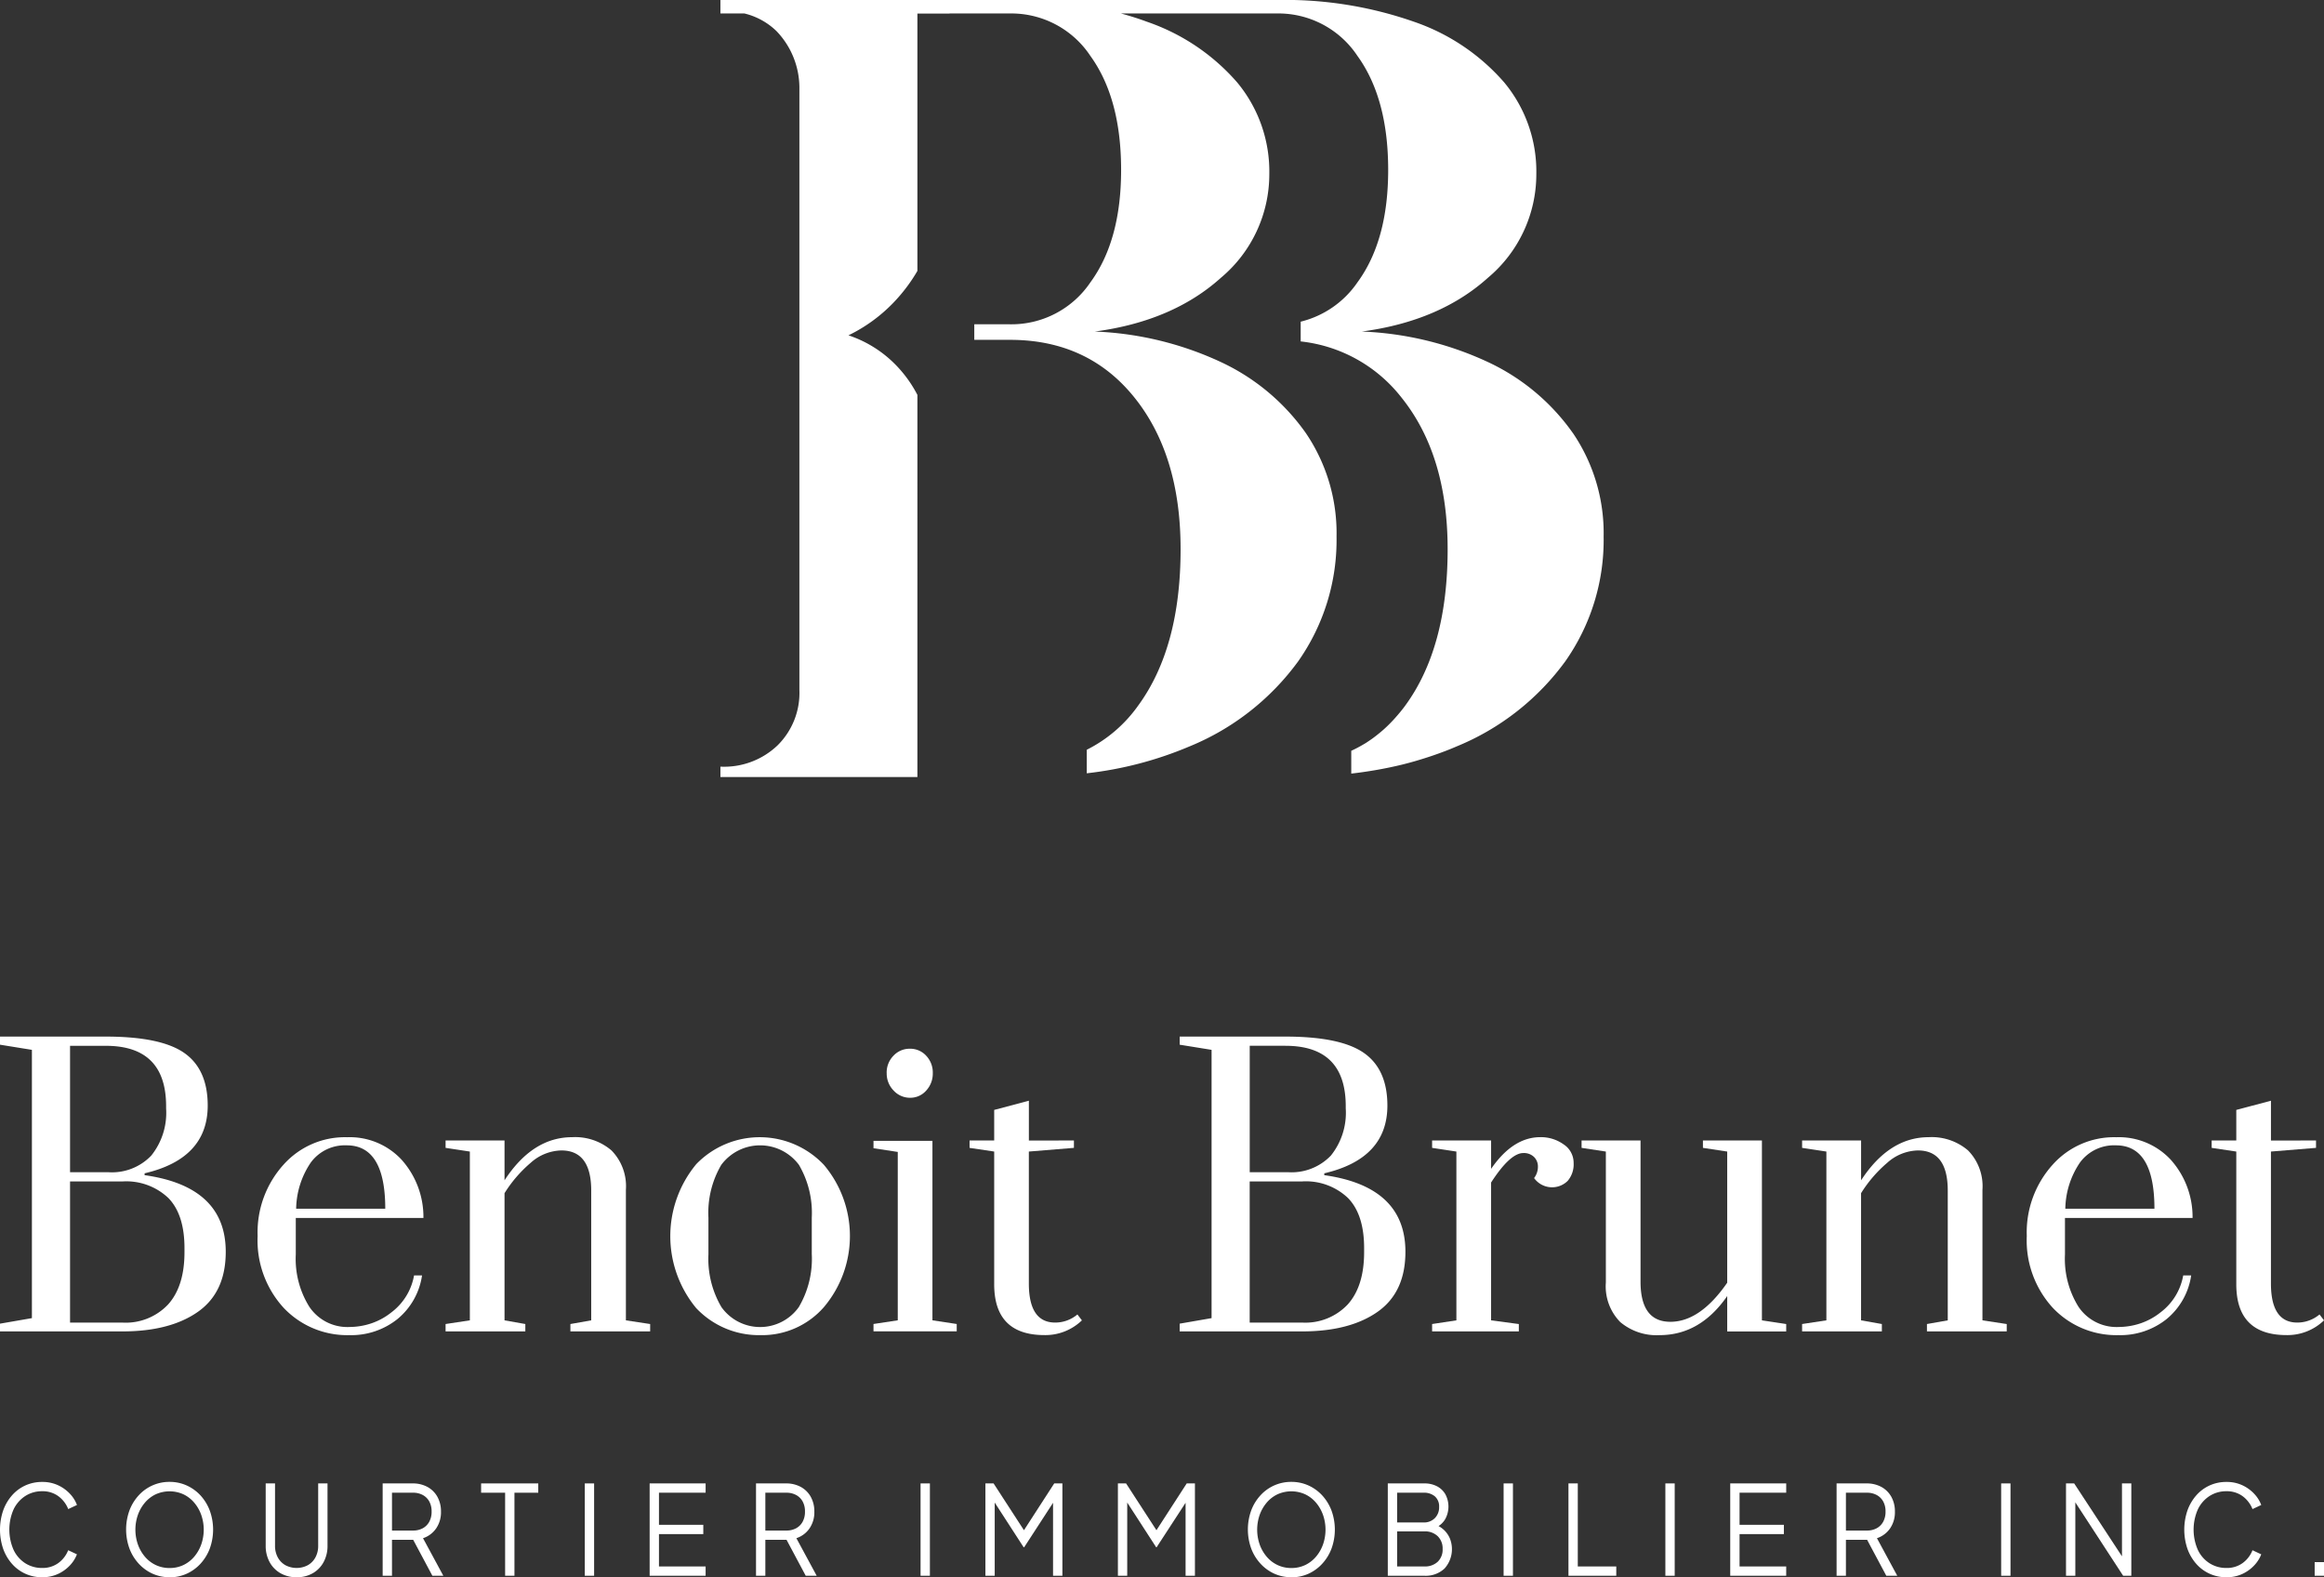 <?xml version="1.0" encoding="UTF-8"?>
<svg xmlns="http://www.w3.org/2000/svg" xmlns:xlink="http://www.w3.org/1999/xlink" id="Group_77" data-name="Group 77" width="303.357" height="205.829" viewBox="0 0 303.357 205.829">
  <rect x="0" y="0" width="303.357" height="205.829" fill="#333333" stroke="none"/>
  <defs>
    <clipPath id="clip-path">
      <rect id="Rectangle_78" data-name="Rectangle 78" width="303.357" height="205.829" fill="none"></rect>
    </clipPath>
  </defs>
  <g id="Group_74" data-name="Group 74">
    <g id="Group_73" data-name="Group 73" clip-path="url(#clip-path)">
      <path id="Path_75" data-name="Path 75" d="M252.305,56.515a28.06,28.06,0,0,0-11.071-9.261,42.875,42.875,0,0,0-16.48-3.989q10.18-1.351,16.48-7.031a17.616,17.616,0,0,0,6.3-13.521,18.178,18.178,0,0,0-4.2-11.966,27.334,27.334,0,0,0-11.771-7.91A50.9,50.9,0,0,0,213.685,0H141.032V1.758h3.135a9.056,9.056,0,0,1,4.183,2.3,10.7,10.7,0,0,1,2.991,7.3v78.69a9.616,9.616,0,0,1-2.863,7.233,10.089,10.089,0,0,1-7.318,2.771h-.127V101.4h25.712V51.535a16.351,16.351,0,0,0-3.138-4.223,15.385,15.385,0,0,0-5.86-3.552,20.677,20.677,0,0,0,5.86-4.252,21.7,21.7,0,0,0,3.138-4.154V1.768h4.191V1.758h7.891a12.385,12.385,0,0,1,10.5,5.544q4.008,5.545,4.008,14.873,0,9.2-4.008,14.669a12.428,12.428,0,0,1-10.5,5.476H174.17v2.028h4.657q10.179,0,16.225,7.5T201.1,71.659q0,12.846-5.535,20.416a18.211,18.211,0,0,1-6.714,5.768v3.071a47.981,47.981,0,0,0,13.394-3.5A33.031,33.031,0,0,0,216.43,86.329a27.485,27.485,0,0,0,5.026-16.292,23.238,23.238,0,0,0-4.008-13.521,28.062,28.062,0,0,0-11.072-9.261A42.872,42.872,0,0,0,189.9,43.266q10.18-1.351,16.479-7.031a17.614,17.614,0,0,0,6.3-13.521,18.181,18.181,0,0,0-4.2-11.966,27.338,27.338,0,0,0-11.771-7.91c-1.086-.407-2.224-.762-3.395-1.081h20.374a12.385,12.385,0,0,1,10.5,5.544q4.008,5.545,4.009,14.873,0,9.2-4.009,14.669a12.614,12.614,0,0,1-7.411,5.134v2.578a19.327,19.327,0,0,1,13.138,7.3q6.041,7.5,6.044,19.808,0,12.846-5.535,20.416c-.4.551-.827,1.06-1.262,1.549q-.192.218-.388.427-.549.586-1.13,1.109c-.208.188-.423.364-.637.541-.293.239-.589.471-.893.689q-.4.285-.8.544c-.179.113-.363.215-.545.321q-.678.392-1.391.719v2.976q1.469-.17,2.883-.407l.123-.02q1.916-.324,3.732-.77c.035-.008.067-.018.1-.027,1.066-.265,2.1-.571,3.111-.9.243-.079.486-.158.726-.241,1.044-.358,2.067-.741,3.052-1.17a33.033,33.033,0,0,0,14.19-11.087,27.489,27.489,0,0,0,5.026-16.292,23.238,23.238,0,0,0-4.008-13.521" transform="translate(-46.994)" fill="#fff"></path>
      <path id="Path_76" data-name="Path 76" d="M29.467,219.028q0,5.29-3.643,7.839t-9.845,2.548H0v-1.01l4.165-.722V192.672L0,192v-1.058H13.806q7.2,0,10.252,2.14t3.056,6.853q0,6.927-8.239,8.85v.24q10.593,1.491,10.592,10M13.806,192.143H9.144v16.5h5.025a7.1,7.1,0,0,0,5.568-2.164,8.9,8.9,0,0,0,1.946-6.156v-.29q0-7.886-7.875-7.887m2.172,17.7H9.144v18.42h6.835a7.6,7.6,0,0,0,5.975-2.38q2.126-2.381,2.127-6.806v-.528q0-4.376-2.1-6.54a7.982,7.982,0,0,0-6-2.165" transform="translate(0 -55.668)" fill="#fff"></path>
      <path id="Path_77" data-name="Path 77" d="M62.3,234.241a9.087,9.087,0,0,0,3.055-.5,8.584,8.584,0,0,0,2.557-1.42,7.708,7.708,0,0,0,2.942-4.808h1.042a9.069,9.069,0,0,1-3.215,5.7,9.666,9.666,0,0,1-6.292,2.092,11.411,11.411,0,0,1-8.554-3.559,13.018,13.018,0,0,1-3.4-9.378,13.167,13.167,0,0,1,3.4-9.33,10.735,10.735,0,0,1,8.283-3.559,9.237,9.237,0,0,1,7.107,2.933,11.2,11.2,0,0,1,2.852,7.6H55.416v4.761a11.79,11.79,0,0,0,1.766,6.829,5.981,5.981,0,0,0,5.115,2.645m-.227-23.71a5.52,5.52,0,0,0-4.707,2.26,11.03,11.03,0,0,0-1.9,6.012H67.095q0-8.271-5.025-8.272" transform="translate(-16.806 -61.071)" fill="#fff"></path>
      <path id="Path_78" data-name="Path 78" d="M103.523,234.818v-.962l2.717-.48V216.446q0-5.241-3.893-5.243a6.183,6.183,0,0,0-4.006,1.611,17,17,0,0,0-3.417,3.968v16.593l2.715.48v.962H87.23v-.962l3.168-.48V211.348l-3.168-.481v-.961h7.694V215.1q3.667-5.627,8.826-5.627a7.29,7.29,0,0,1,5.138,1.731,6.666,6.666,0,0,1,1.879,5.146v17.026l3.167.48v.962Z" transform="translate(-29.067 -61.071)" fill="#fff"></path>
      <path id="Path_79" data-name="Path 79" d="M134.568,231.741a14.73,14.73,0,0,1,.045-18.756,11.526,11.526,0,0,1,16.657.1,14.383,14.383,0,0,1,0,18.564,10.7,10.7,0,0,1-8.282,3.656,11.256,11.256,0,0,1-8.42-3.559m15.119-6.973v-4.81a12.383,12.383,0,0,0-1.675-6.877,6.316,6.316,0,0,0-10.139,0,12.366,12.366,0,0,0-1.676,6.877v4.81a12.4,12.4,0,0,0,1.7,6.877,6.2,6.2,0,0,0,10.093,0,12.384,12.384,0,0,0,1.7-6.877" transform="translate(-43.724 -61.071)" fill="#fff"></path>
      <path id="Path_80" data-name="Path 80" d="M171,206.166V205.2h7.694v23.421l3.169.48v.962H171v-.962l3.167-.48V206.647Zm1.719-9.811a3.122,3.122,0,0,1,.884-2.26,2.875,2.875,0,0,1,2.149-.915,2.809,2.809,0,0,1,2.127.915,3.172,3.172,0,0,1,.86,2.26,3.255,3.255,0,0,1-.86,2.284,2.742,2.742,0,0,1-2.1.939,2.883,2.883,0,0,1-2.151-.939,3.162,3.162,0,0,1-.905-2.284" transform="translate(-56.98 -56.321)" fill="#fff"></path>
      <path id="Path_81" data-name="Path 81" d="M203.427,207.946v.961l-5.884.481v17.218q0,5.1,3.439,5.1a4.51,4.51,0,0,0,2.9-1.058l.588.769a6.869,6.869,0,0,1-4.888,1.923q-6.564,0-6.563-6.637V209.389l-3.215-.481v-.961h3.215v-3.992l4.527-1.2v5.194Z" transform="translate(-63.245 -59.112)" fill="#fff"></path>
      <path id="Path_82" data-name="Path 82" d="M260.405,219.028q0,5.29-3.644,7.839t-9.845,2.548H230.937v-1.01l4.165-.722V192.672L230.937,192v-1.058h13.807q7.2,0,10.251,2.14t3.057,6.853q0,6.927-8.239,8.85v.24q10.591,1.491,10.593,10m-15.661-26.885h-4.663v16.5H245.1a7.106,7.106,0,0,0,5.569-2.164,8.907,8.907,0,0,0,1.946-6.156v-.29q0-7.886-7.875-7.887m2.172,17.7h-6.835v18.42h6.835a7.6,7.6,0,0,0,5.975-2.38q2.126-2.381,2.127-6.806v-.528q0-4.376-2.105-6.54a7.977,7.977,0,0,0-6-2.165" transform="translate(-76.952 -55.668)" fill="#fff"></path>
      <path id="Path_83" data-name="Path 83" d="M280.357,234.818v-.962l3.169-.48V211.348l-3.169-.481v-.961h7.7v3.7q2.85-4.136,6.427-4.136a5.079,5.079,0,0,1,3.033.938,2.864,2.864,0,0,1,1.312,2.428,3.325,3.325,0,0,1-.77,2.333,2.894,2.894,0,0,1-4.391-.361,2.414,2.414,0,0,0,.5-1.466,1.731,1.731,0,0,0-.521-1.3,1.9,1.9,0,0,0-1.382-.5q-1.72,0-4.209,3.848v17.987l3.621.48v.962Z" transform="translate(-93.42 -61.071)" fill="#fff"></path>
      <path id="Path_84" data-name="Path 84" d="M317.312,210.084V228.5q0,5.241,3.891,5.242t7.423-5.1V211.526l-3.169-.481v-.961h7.7v23.47l3.169.48V235h-7.7v-4.617q-3.531,5.1-8.826,5.1a7.348,7.348,0,0,1-5.137-1.707,6.644,6.644,0,0,1-1.878-5.17V211.526l-3.169-.481v-.961Z" transform="translate(-103.169 -61.249)" fill="#fff"></path>
      <path id="Path_85" data-name="Path 85" d="M369.083,234.818v-.962l2.717-.48V216.446q0-5.241-3.893-5.243a6.183,6.183,0,0,0-4.006,1.611,17,17,0,0,0-3.417,3.968v16.593l2.715.48v.962H352.788v-.962l3.169-.48V211.348l-3.169-.481v-.961h7.7V215.1q3.667-5.627,8.826-5.627a7.286,7.286,0,0,1,5.137,1.731,6.661,6.661,0,0,1,1.878,5.146v17.026l3.169.48v.962Z" transform="translate(-117.555 -61.071)" fill="#fff"></path>
      <path id="Path_86" data-name="Path 86" d="M408.637,234.241a9.1,9.1,0,0,0,3.057-.5,8.617,8.617,0,0,0,2.557-1.42,7.71,7.71,0,0,0,2.942-4.808h1.04a9.076,9.076,0,0,1-3.213,5.7,9.671,9.671,0,0,1-6.292,2.092,11.41,11.41,0,0,1-8.555-3.559,13.021,13.021,0,0,1-3.4-9.378,13.17,13.17,0,0,1,3.4-9.33,10.738,10.738,0,0,1,8.284-3.559,9.238,9.238,0,0,1,7.106,2.933,11.2,11.2,0,0,1,2.851,7.6H401.758v4.761a11.8,11.8,0,0,0,1.764,6.829,5.984,5.984,0,0,0,5.115,2.645m-.225-23.71a5.521,5.521,0,0,0-4.708,2.26,11.029,11.029,0,0,0-1.9,6.012h11.633q0-8.271-5.024-8.272" transform="translate(-132.213 -61.071)" fill="#fff"></path>
      <path id="Path_87" data-name="Path 87" d="M446.586,207.946v.961l-5.884.481v17.218q0,5.1,3.441,5.1a4.516,4.516,0,0,0,2.9-1.058l.587.769a6.867,6.867,0,0,1-4.888,1.923q-6.564,0-6.563-6.637V209.389l-3.215-.481v-.961h3.215v-3.992l4.525-1.2v5.194Z" transform="translate(-144.271 -59.112)" fill="#fff"></path>
      <path id="Path_88" data-name="Path 88" d="M5.511,285.414a5.15,5.15,0,0,1-3.95-1.755,6.023,6.023,0,0,1-1.15-1.965,7.761,7.761,0,0,1,0-4.983,6.116,6.116,0,0,1,1.15-1.973,5.15,5.15,0,0,1,1.743-1.3,5.239,5.239,0,0,1,2.207-.461,4.8,4.8,0,0,1,2.078.437,4.965,4.965,0,0,1,1.553,1.124,4.3,4.3,0,0,1,.905,1.447l-1.142.534a3.827,3.827,0,0,0-1.3-1.691,3.457,3.457,0,0,0-2.094-.638,3.994,3.994,0,0,0-2.222.631,4.267,4.267,0,0,0-1.523,1.756,6.565,6.565,0,0,0,0,5.249,4.2,4.2,0,0,0,1.523,1.755,4.036,4.036,0,0,0,2.222.623A3.486,3.486,0,0,0,7.6,283.57a3.758,3.758,0,0,0,1.3-1.682l1.142.534a4.347,4.347,0,0,1-.905,1.432,4.986,4.986,0,0,1-1.553,1.124,4.807,4.807,0,0,1-2.078.436" transform="translate(0 -79.585)" fill="#fff"></path>
      <path id="Path_89" data-name="Path 89" d="M30.361,285.414a5.358,5.358,0,0,1-2.216-.46,5.551,5.551,0,0,1-1.8-1.3,6.068,6.068,0,0,1-1.218-1.972,7.3,7.3,0,0,1,0-5,6.078,6.078,0,0,1,1.218-1.973,5.4,5.4,0,0,1,4.02-1.74,5.348,5.348,0,0,1,2.214.462,5.561,5.561,0,0,1,1.806,1.294A6.153,6.153,0,0,1,35.6,276.7a7.285,7.285,0,0,1,0,4.991,6.113,6.113,0,0,1-1.218,1.972,5.563,5.563,0,0,1-1.806,1.3,5.358,5.358,0,0,1-2.214.46m0-1.212a4.143,4.143,0,0,0,1.8-.388,4.236,4.236,0,0,0,1.408-1.084,5.118,5.118,0,0,0,.92-1.6,5.846,5.846,0,0,0,0-3.865,5.126,5.126,0,0,0-.92-1.6,4.236,4.236,0,0,0-1.408-1.084,4.385,4.385,0,0,0-3.608,0,4.23,4.23,0,0,0-1.408,1.084,5.1,5.1,0,0,0-.921,1.6,5.868,5.868,0,0,0,0,3.865,5.094,5.094,0,0,0,.921,1.6,4.207,4.207,0,0,0,1.415,1.084,4.163,4.163,0,0,0,1.8.388" transform="translate(-8.224 -79.585)" fill="#fff"></path>
      <path id="Path_90" data-name="Path 90" d="M56.046,285.494a4.114,4.114,0,0,1-2.117-.533,3.7,3.7,0,0,1-1.416-1.464,4.423,4.423,0,0,1-.5-2.127v-8.12h1.218v8.12a3.142,3.142,0,0,0,.359,1.529,2.6,2.6,0,0,0,.988,1.019,3.148,3.148,0,0,0,2.939,0,2.591,2.591,0,0,0,.99-1.019,3.142,3.142,0,0,0,.357-1.529v-8.12h1.218v8.12a4.393,4.393,0,0,1-.5,2.127,3.692,3.692,0,0,1-1.408,1.464,4.1,4.1,0,0,1-2.123.533" transform="translate(-17.331 -79.665)" fill="#fff"></path>
      <path id="Path_91" data-name="Path 91" d="M74.912,285.3V273.25h3.9a3.971,3.971,0,0,1,1.95.461,3.275,3.275,0,0,1,1.3,1.294,3.908,3.908,0,0,1,.463,1.933,3.72,3.72,0,0,1-.631,2.183A3.36,3.36,0,0,1,80.18,280.4l2.65,4.9H81.4l-2.771-5.192.821.5H76.13V285.3Zm1.218-5.9h2.74a2.616,2.616,0,0,0,1.278-.3A2.1,2.1,0,0,0,81,278.24a2.7,2.7,0,0,0,.3-1.318,2.657,2.657,0,0,0-.3-1.311,2.112,2.112,0,0,0-.854-.849,2.616,2.616,0,0,0-1.278-.3H76.13Z" transform="translate(-24.962 -79.665)" fill="#fff"></path>
      <path id="Path_92" data-name="Path 92" d="M97.319,285.3V274.463H94.185V273.25h7.459v1.214H98.537V285.3Z" transform="translate(-31.384 -79.665)" fill="#fff"></path>
      <rect id="Rectangle_72" data-name="Rectangle 72" width="1.218" height="12.051" transform="translate(76.333 193.585)" fill="#fff"></rect>
      <path id="Path_93" data-name="Path 93" d="M127.176,285.3V273.25h7.307v1.214h-6.089v4.189h5.786v1.214h-5.786v4.221h6.089V285.3Z" transform="translate(-42.377 -79.665)" fill="#fff"></path>
      <path id="Path_94" data-name="Path 94" d="M148,285.3V273.25h3.9a3.972,3.972,0,0,1,1.95.461,3.279,3.279,0,0,1,1.3,1.294,3.908,3.908,0,0,1,.463,1.933,3.715,3.715,0,0,1-.631,2.183,3.357,3.357,0,0,1-1.714,1.277l2.65,4.9h-1.431l-2.771-5.192.821.5h-3.319V285.3Zm1.218-5.9h2.74a2.616,2.616,0,0,0,1.278-.3,2.1,2.1,0,0,0,.854-.858,2.7,2.7,0,0,0,.3-1.318,2.657,2.657,0,0,0-.3-1.311,2.11,2.11,0,0,0-.854-.849,2.616,2.616,0,0,0-1.278-.3h-2.74Z" transform="translate(-49.315 -79.665)" fill="#fff"></path>
      <rect id="Rectangle_73" data-name="Rectangle 73" width="1.218" height="12.051" transform="translate(120.163 193.585)" fill="#fff"></rect>
      <path id="Path_95" data-name="Path 95" d="M192.909,285.3V273.25h1.067l4.261,6.567h-.594l4.248-6.567h1.067V285.3h-1.22V275l.4.162-4.171,6.421H197.9l-4.157-6.421.38-.162v10.3Z" transform="translate(-64.281 -79.665)" fill="#fff"></path>
      <path id="Path_96" data-name="Path 96" d="M218.846,285.3V273.25h1.067l4.261,6.567h-.594l4.248-6.567H228.9V285.3h-1.22V275l.4.162L223.9,281.58h-.061l-4.157-6.421.38-.162v10.3Z" transform="translate(-72.923 -79.665)" fill="#fff"></path>
      <path id="Path_97" data-name="Path 97" d="M249.961,285.414a5.35,5.35,0,0,1-2.214-.46,5.54,5.54,0,0,1-1.8-1.3,6.056,6.056,0,0,1-1.218-1.972,7.307,7.307,0,0,1,0-5,6.066,6.066,0,0,1,1.218-1.973,5.4,5.4,0,0,1,4.019-1.74,5.349,5.349,0,0,1,2.216.462,5.559,5.559,0,0,1,1.8,1.294A6.129,6.129,0,0,1,255.2,276.7a7.285,7.285,0,0,1,0,4.991,6.09,6.09,0,0,1-1.218,1.972,5.56,5.56,0,0,1-1.8,1.3,5.36,5.36,0,0,1-2.216.46m0-1.212a4.147,4.147,0,0,0,1.8-.388,4.243,4.243,0,0,0,1.408-1.084,5.106,5.106,0,0,0,.92-1.6,5.857,5.857,0,0,0,0-3.865,5.114,5.114,0,0,0-.92-1.6,4.243,4.243,0,0,0-1.408-1.084,4.387,4.387,0,0,0-3.609,0,4.216,4.216,0,0,0-1.408,1.084,5.169,5.169,0,0,0-.921,1.6,5.891,5.891,0,0,0,0,3.865,5.161,5.161,0,0,0,.921,1.6,4.206,4.206,0,0,0,1.416,1.084,4.154,4.154,0,0,0,1.8.388" transform="translate(-81.4 -79.585)" fill="#fff"></path>
      <path id="Path_98" data-name="Path 98" d="M271.681,285.3V273.25h4.765a3.481,3.481,0,0,1,1.668.38,2.7,2.7,0,0,1,1.095,1.059,3.4,3.4,0,0,1-.045,3.243,2.737,2.737,0,0,1-1.241,1.092l-.015-.388a3.327,3.327,0,0,1,1.148.728,3.253,3.253,0,0,1,.739,1.092,3.775,3.775,0,0,1-.708,3.9,3.589,3.589,0,0,1-2.626.946Zm1.218-6.956h3.456a1.965,1.965,0,0,0,1.47-.567,1.989,1.989,0,0,0,.555-1.456,1.726,1.726,0,0,0-.555-1.383,2.182,2.182,0,0,0-1.47-.476H272.9Zm0,5.742h3.563a2.425,2.425,0,0,0,1.729-.606,2.182,2.182,0,0,0,.647-1.673,2.217,2.217,0,0,0-.647-1.675,2.391,2.391,0,0,0-1.729-.623H272.9Z" transform="translate(-90.529 -79.665)" fill="#fff"></path>
      <rect id="Rectangle_74" data-name="Rectangle 74" width="1.218" height="12.051" transform="translate(196.269 193.585)" fill="#fff"></rect>
      <path id="Path_99" data-name="Path 99" d="M307.048,285.3V273.25h1.218v10.837h5.024V285.3Z" transform="translate(-102.314 -79.665)" fill="#fff"></path>
      <rect id="Rectangle_75" data-name="Rectangle 75" width="1.218" height="12.051" transform="translate(217.384 193.585)" fill="#fff"></rect>
      <path id="Path_100" data-name="Path 100" d="M338.716,285.3V273.25h7.307v1.214h-6.089v4.189h5.786v1.214h-5.786v4.221h6.089V285.3Z" transform="translate(-112.866 -79.665)" fill="#fff"></path>
      <path id="Path_101" data-name="Path 101" d="M359.539,285.3V273.25h3.9a3.972,3.972,0,0,1,1.95.461,3.279,3.279,0,0,1,1.3,1.294,3.908,3.908,0,0,1,.463,1.933,3.715,3.715,0,0,1-.631,2.183,3.357,3.357,0,0,1-1.714,1.277l2.65,4.9h-1.431l-2.771-5.192.821.5h-3.319V285.3Zm1.218-5.9h2.74a2.616,2.616,0,0,0,1.278-.3,2.1,2.1,0,0,0,.853-.858,2.7,2.7,0,0,0,.3-1.318,2.658,2.658,0,0,0-.3-1.311,2.11,2.11,0,0,0-.853-.849,2.616,2.616,0,0,0-1.278-.3h-2.74Z" transform="translate(-119.805 -79.665)" fill="#fff"></path>
      <rect id="Rectangle_76" data-name="Rectangle 76" width="1.218" height="12.051" transform="translate(261.216 193.585)" fill="#fff"></rect>
      <path id="Path_102" data-name="Path 102" d="M404.449,285.3V273.25h1.067l6.652,10.142h-.413V273.25h1.22V285.3h-1.067l-6.652-10.207h.41V285.3Z" transform="translate(-134.769 -79.665)" fill="#fff"></path>
      <path id="Path_103" data-name="Path 103" d="M433.113,285.414a5.156,5.156,0,0,1-3.952-1.755,6.043,6.043,0,0,1-1.149-1.965,7.773,7.773,0,0,1,0-4.983,6.137,6.137,0,0,1,1.149-1.973,5.168,5.168,0,0,1,1.744-1.3,5.233,5.233,0,0,1,2.208-.461,4.8,4.8,0,0,1,2.078.437,4.956,4.956,0,0,1,1.551,1.124,4.3,4.3,0,0,1,.907,1.447l-1.142.534a3.842,3.842,0,0,0-1.3-1.691,3.459,3.459,0,0,0-2.094-.638,3.992,3.992,0,0,0-2.223.631,4.247,4.247,0,0,0-1.523,1.756,6.565,6.565,0,0,0,0,5.249,4.18,4.18,0,0,0,1.523,1.755,4.033,4.033,0,0,0,2.223.623,3.488,3.488,0,0,0,2.094-.632,3.772,3.772,0,0,0,1.3-1.682l1.142.534a4.352,4.352,0,0,1-.907,1.432,4.978,4.978,0,0,1-1.551,1.124,4.807,4.807,0,0,1-2.078.436" transform="translate(-142.484 -79.585)" fill="#fff"></path>
      <rect id="Rectangle_77" data-name="Rectangle 77" width="1.218" height="1.779" transform="translate(302.139 203.856)" fill="#fff"></rect>
    </g>
  </g>
</svg>
